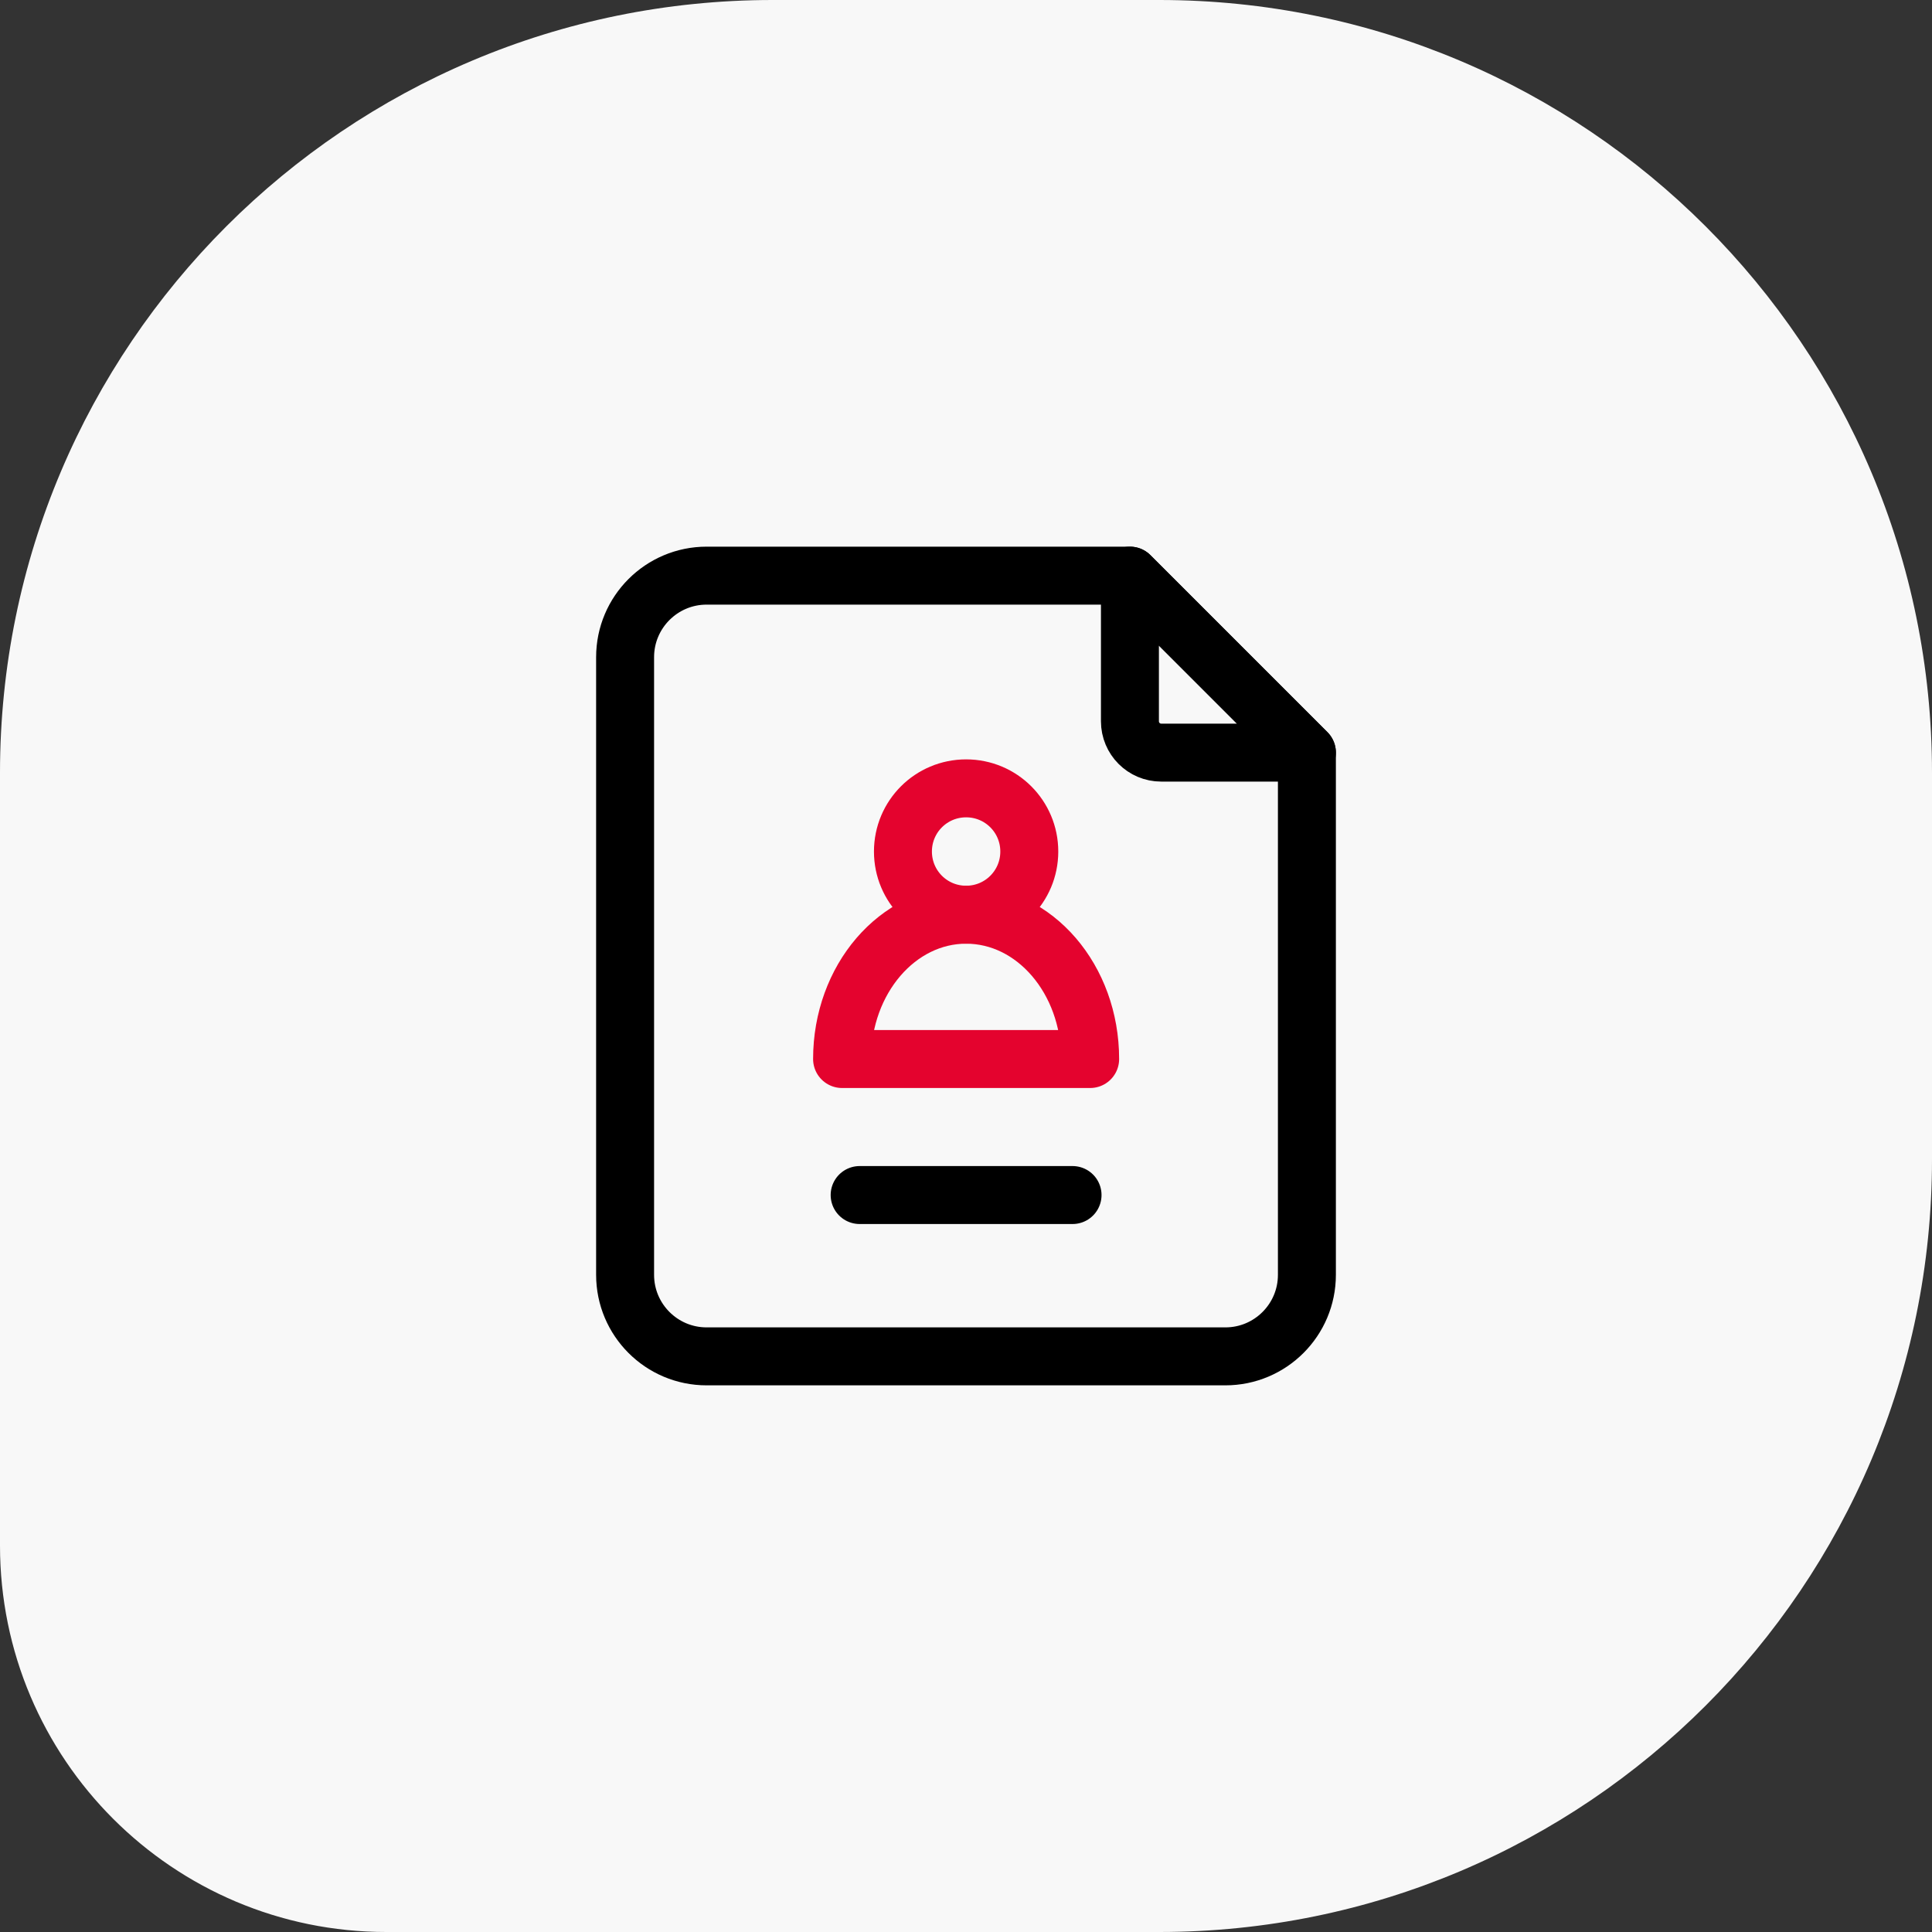 <svg width="100" height="100" viewBox="0 0 100 100" fill="none" xmlns="http://www.w3.org/2000/svg">
<rect x="0" y="0" width="100" height="100" fill="#333333" stroke="none"/>
<path d="M0 40C0 17.909 17.909 0 40 0H60C82.091 0 100 17.909 100 40V60C100 82.091 82.091 100 60 100H20C8.954 100 0 91.046 0 80V40Z" fill="#F8F8F8"/>
<g clip-path="url(#clip0_893_18286)">
<path d="M58.486 29.795H36.575C34.245 29.795 32.355 31.685 32.355 34.015V65.985C32.355 68.315 34.245 70.205 36.575 70.205H63.425C65.755 70.205 67.645 68.315 67.645 65.985V38.955L58.486 29.795Z" stroke="black" stroke-width="3" stroke-linecap="round" stroke-linejoin="round"/>
<path d="M58.485 37.335C58.485 38.225 59.205 38.955 60.105 38.955H67.645L58.485 29.795V37.335Z" stroke="black" stroke-width="3" stroke-linecap="round" stroke-linejoin="round"/>
<path d="M53.276 44.075C53.276 45.885 51.816 47.345 50.006 47.345C48.196 47.345 46.736 45.885 46.736 44.075C46.736 42.265 48.196 40.805 50.006 40.805C51.816 40.805 53.276 42.265 53.276 44.075Z" stroke="#E4032E" stroke-width="3" stroke-linecap="round" stroke-linejoin="round"/>
<path d="M56.426 54.815C56.426 50.685 53.556 47.345 50.006 47.345C46.456 47.345 43.586 50.695 43.586 54.815H56.426Z" stroke="#E4032E" stroke-width="3" stroke-linecap="round" stroke-linejoin="round"/>
<path d="M44.495 61.855H55.515" stroke="black" stroke-width="3" stroke-linecap="round" stroke-linejoin="round"/>
</g>
<defs>
<clipPath id="clip0_893_18286">
<rect width="38.29" height="43.41" fill="white" transform="translate(30.855 28.295)"/>
</clipPath>
</defs>
</svg>
